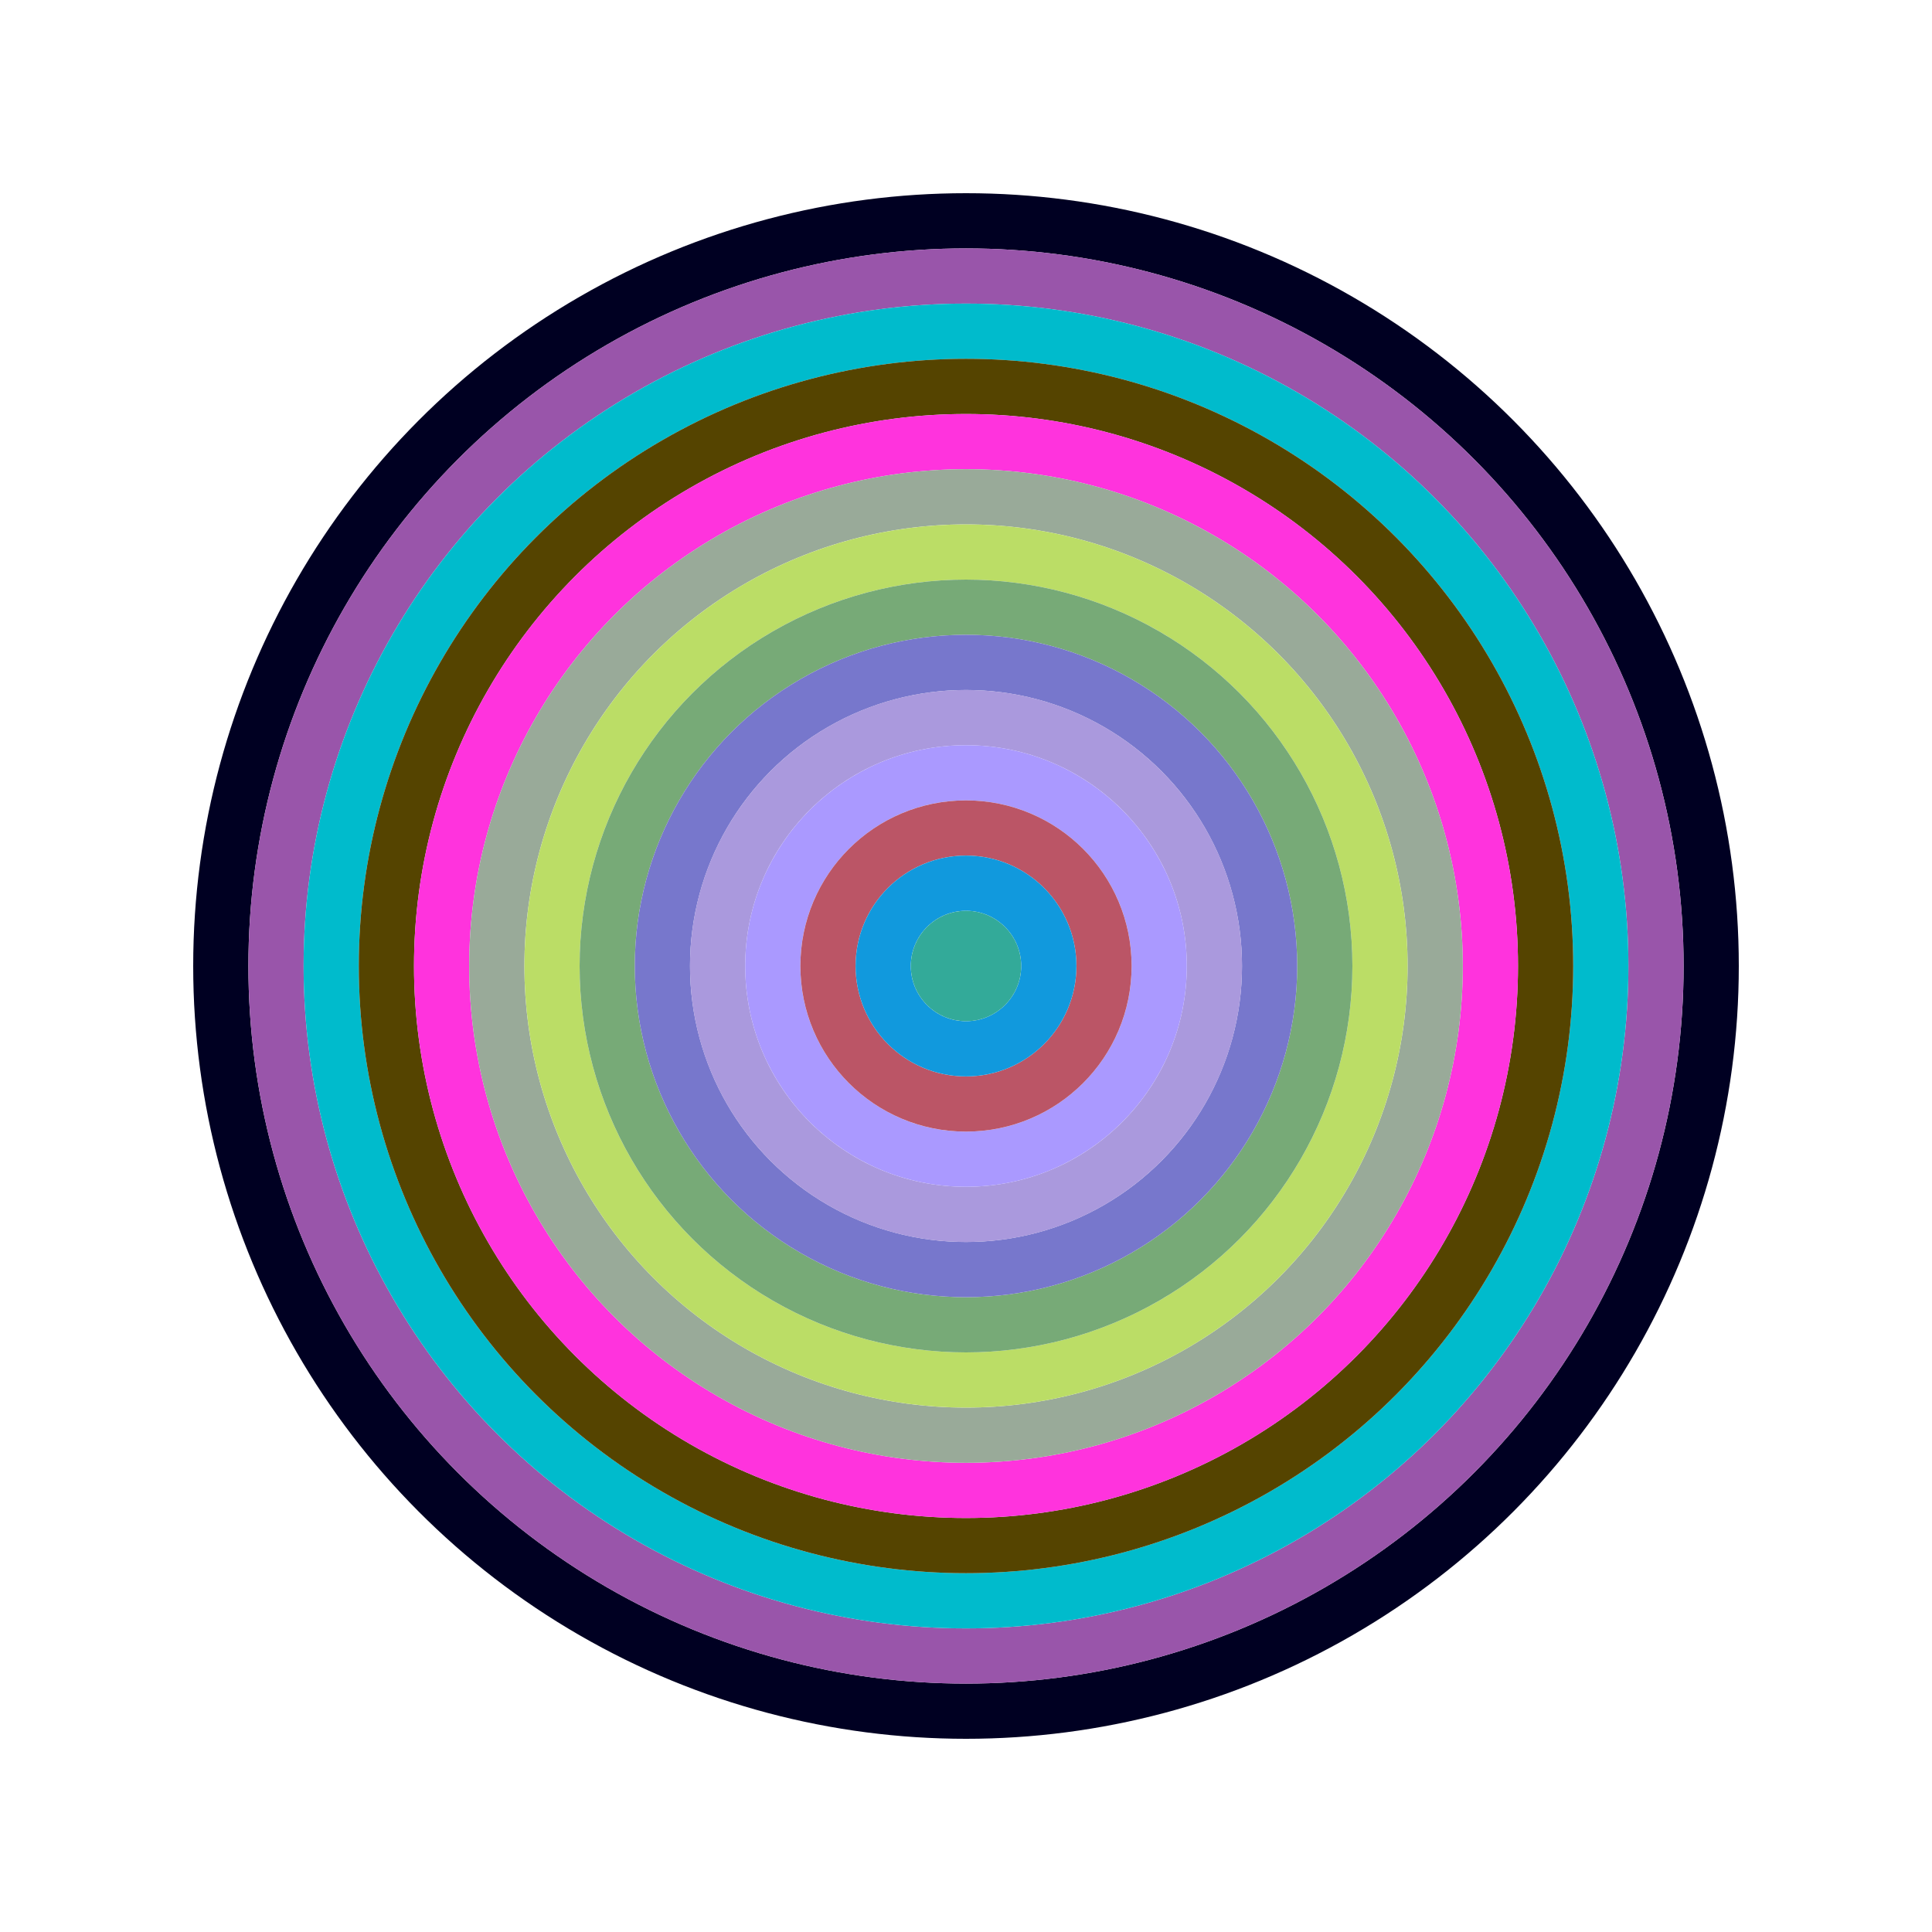 <svg id="0x295a0bc540f3d9a9bd67a777Ca9da9FB5619d3A9" viewBox="0 0 700 700" xmlns="http://www.w3.org/2000/svg"><style>.a{stroke-width:20;}</style><g class="a" fill="none"><circle cx="350" cy="350" r="270" stroke="#002"></circle><circle cx="350" cy="350" r="250" stroke="#95a"></circle><circle cx="350" cy="350" r="230" stroke="#0bc"></circle><circle cx="350" cy="350" r="210" stroke="#540"></circle><circle cx="350" cy="350" r="190" stroke="#f3d"></circle><circle cx="350" cy="350" r="170" stroke="#9a9"></circle><circle cx="350" cy="350" r="150" stroke="#bd6"></circle><circle cx="350" cy="350" r="130" stroke="#7a7"></circle><circle cx="350" cy="350" r="110" stroke="#77C"></circle><circle cx="350" cy="350" r="90" stroke="#a9d"></circle><circle cx="350" cy="350" r="70" stroke="#a9F"></circle><circle cx="350" cy="350" r="50" stroke="#B56"></circle><circle cx="350" cy="350" r="30" stroke="#19d"></circle><circle cx="350" cy="350" r="10" stroke="#3A9"></circle></g></svg>